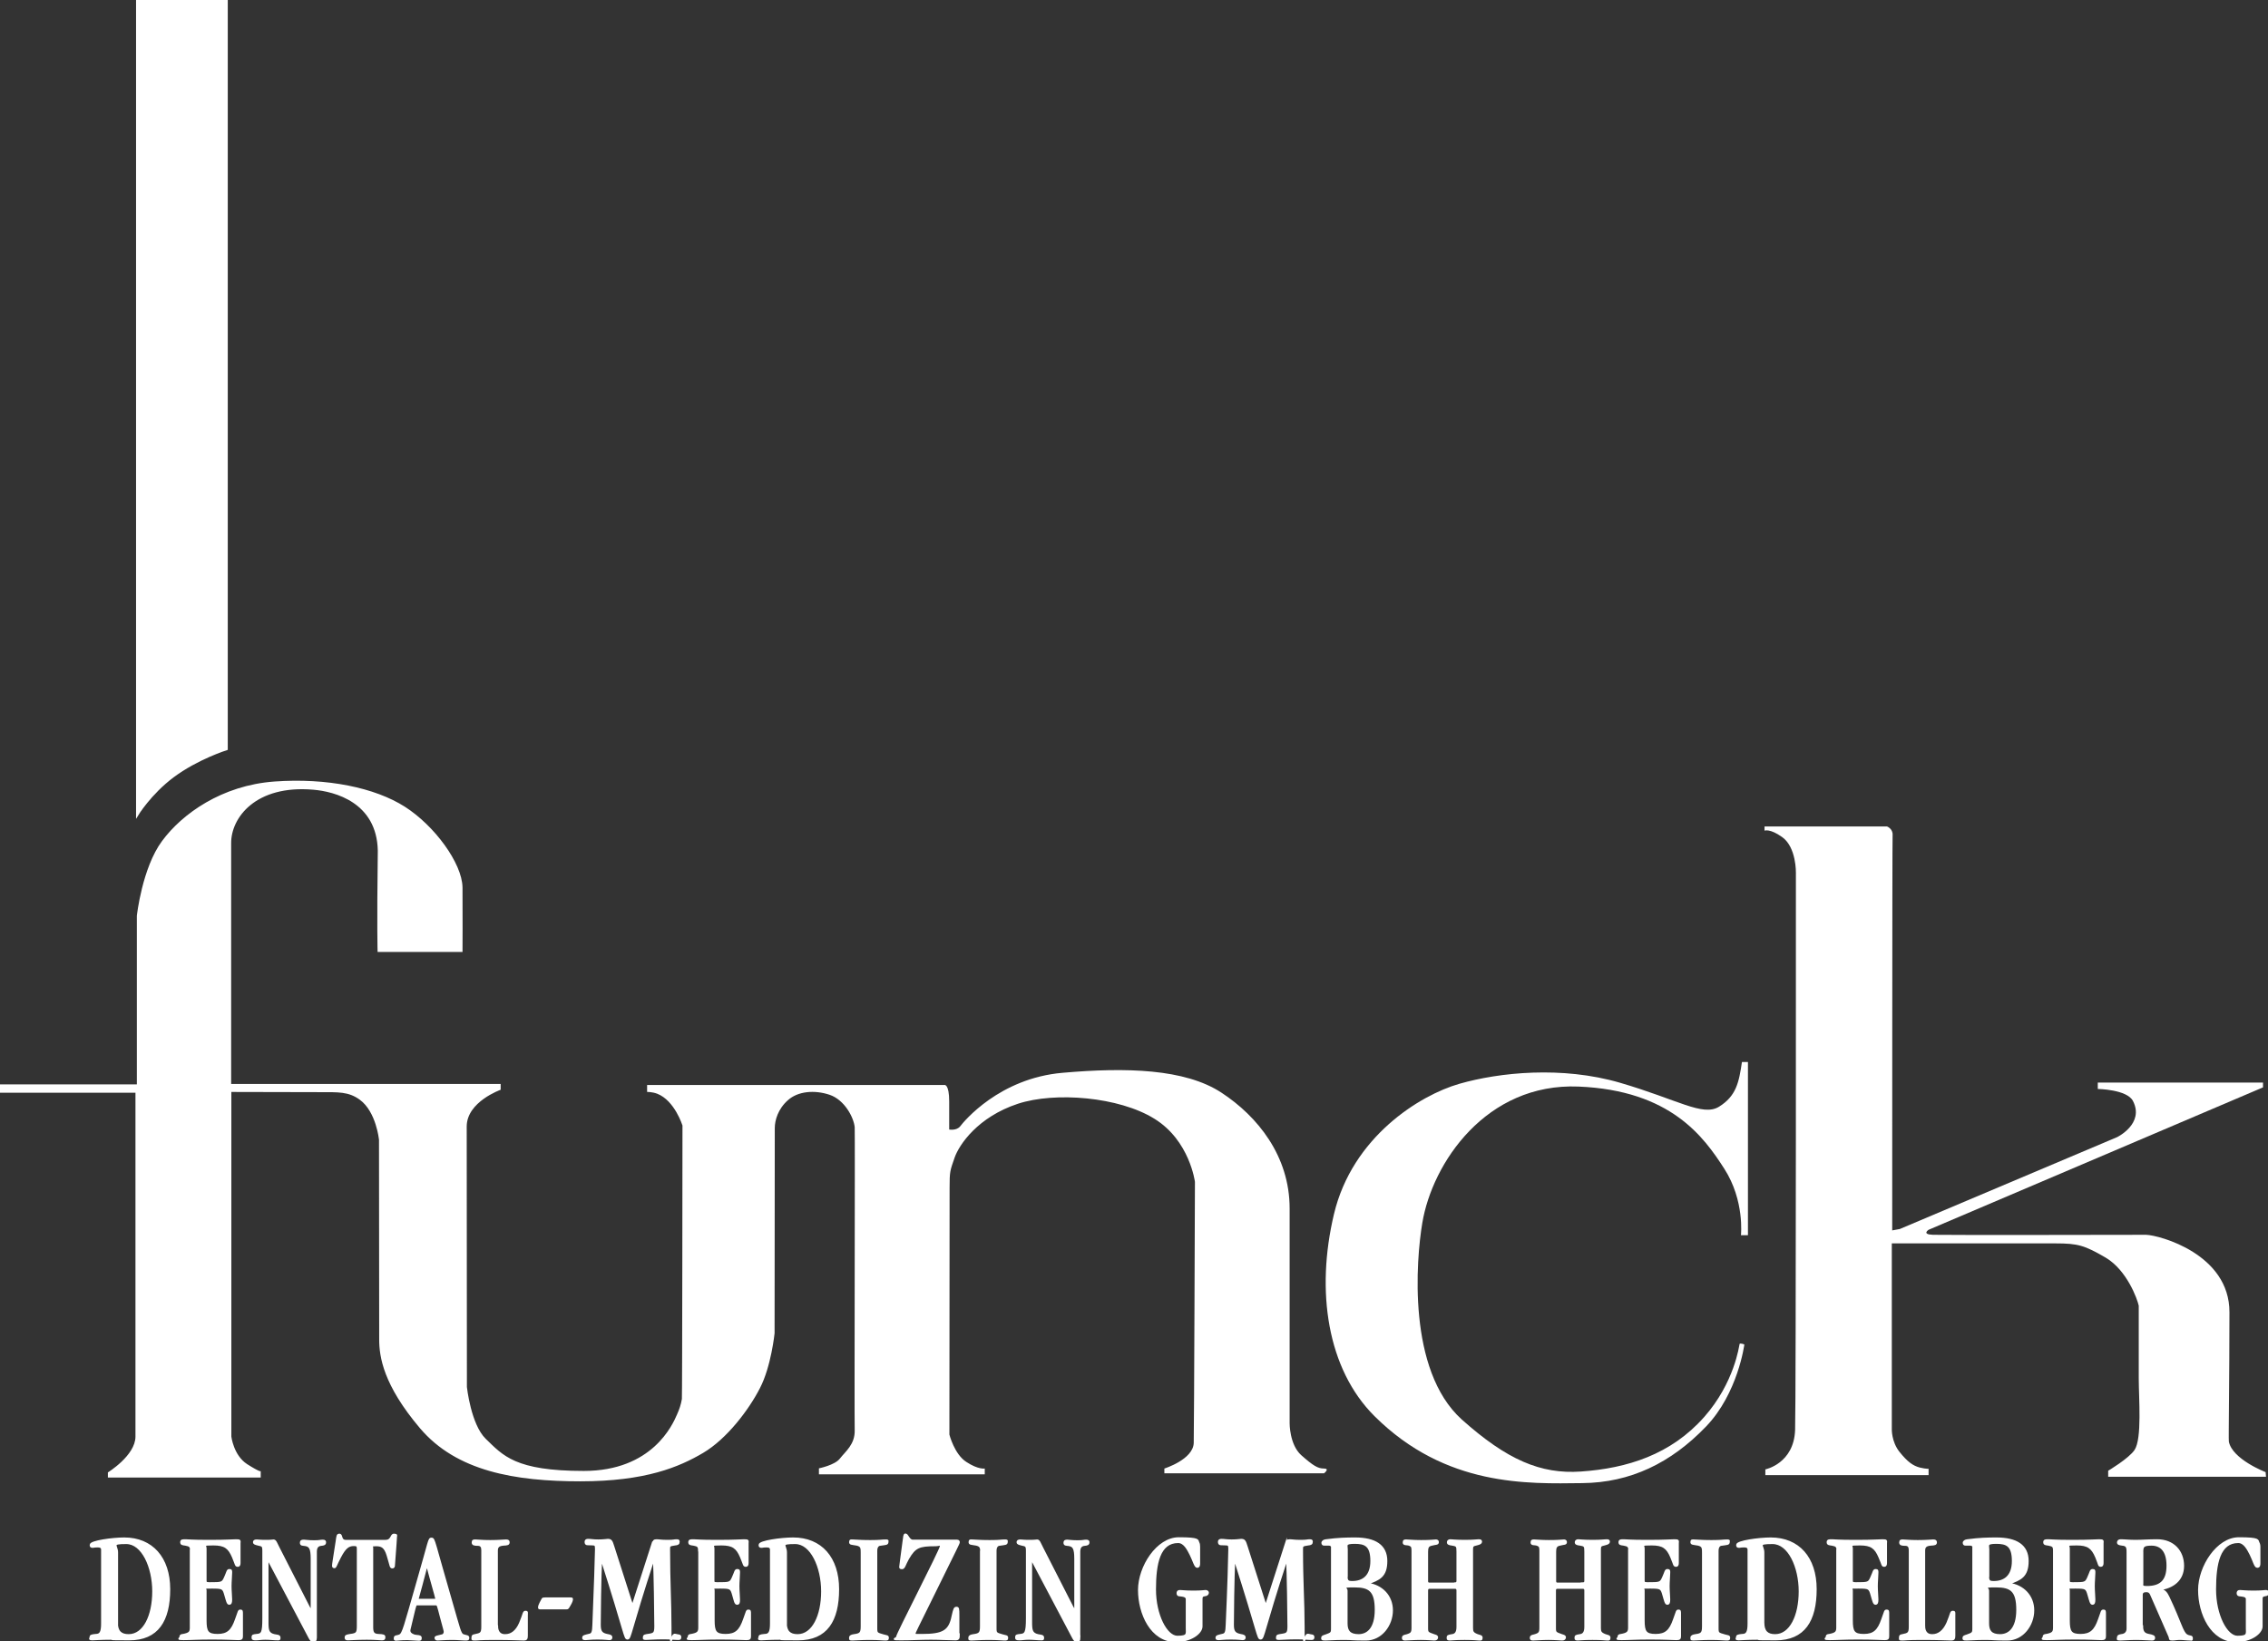 <?xml version="1.0" encoding="UTF-8"?>
<svg xmlns="http://www.w3.org/2000/svg" id="Ebene_1" version="1.1" viewBox="0 0 1135.2 821.6">
  <rect x="0" y="0" width="1135.2" height="821.6" fill="#333333" stroke="none"/>
  <defs>
    <style>
      .st0 {
        stroke-miterlimit: 10;
      }

      .st0, .st1, .st2 {
        fill: #fff;
        stroke: #fff;
      }

      .st1, .st2 {
        stroke-miterlimit: 3.9;
        stroke-width: 0px;
      }

      .st2 {
        fill-rule: evenodd;
      }
    </style>
  </defs>
  <path class="st1" d="M873.1,673s-3.2,24.5-19.2,41.1c-17.5,18.2-37.8,28.1-62,28.3-27,.3-68.2,2-103.9-33.5-23.7-23.6-29.5-62.6-20.3-101.2,9.2-38.6,42.9-59.5,62.8-65.2,19.9-5.7,51.3-9,80.4-.5,29.1,8.5,41.3,17,49.5,12,8.7-5.4,10-12.3,11.5-22.4,0,0,3,0,3,0v86.7c0,0-3.5,0-3.5,0,0,0,1.9-17.3-8.3-33.2-10.2-15.9-26.8-39.3-73-41.2-46.2-1.9-73.2,38.2-78.2,68.3-3.1,18.4-7.6,73.6,19.7,98.3,22.7,20.3,39.6,27.5,59.7,26.1,23.2-1.6,45.1-8.5,61.7-27.3,15.2-17.2,17.5-35.8,17.7-36.5.2-.7,2.4.2,2.4.2h0Z"></path>
  <path class="st2" d="M883.7,735.5s14.2-2.9,14.8-19.7c.5-13.8.4-278.9.4-278.9,0,0,.3-12.8-6.9-17.9-6.2-4.4-8.8-3.2-8.8-3.2v-2.1h61.3s3,1.1,2.8,4.3c-.2,3.2-.2,197.9-.2,197.9l3.8-.7,108.8-46s13.8-6.7,7.9-18.1c-3-5.8-17.6-6-17.6-6v-3.2c0,0,82.7,0,82.7,0v2.4c0,0-167.4,71.3-167.4,71.3,0,0-3.6,2.3,2.2,2.5,5.8.2,106.7,0,106.7,0,6.6.2,41.8,9.6,41.7,38.8,0,32-.5,63.6-.3,64.7,1.7,8.9,18.4,15.3,18.4,15.3l.2,2.3h-79v-3s10.3-6.1,13.2-10.4c3.8-5.7,2.1-25.8,2.1-35.8v-36.4c-.7-3.3-5.9-17.8-16.6-24.1-10.5-6.1-13.8-7.1-25-7.1s-82,0-82,0v93s-.2,6.2,3.8,11.3c4.1,5.1,6.8,7,10.2,7.9,3.4.8,4.4.6,4.4.6v3.2s-81.7,0-81.7,0v-2.9h0Z"></path>
  <path class="st0" d="M68.6,0h44.9v375s-14.7,4.6-26.9,13.7c-11.5,8.6-18,19.4-18,19.4V0h0Z"></path>
  <path class="st1" d="M53.9,737.1s13.9-8.5,13.9-18v-172.1H0s0-4.2,0-4.2h68.5v-84.4s2.6-23.9,12.6-37.4c10-13.6,29.9-27.9,56.3-29.8,26.3-1.9,50.3,3.1,65.2,12.6,14.9,9.5,28.7,28.3,28.9,40.4.1,12.1,0,32.3,0,32.3h-42.5s-.4-11.8.1-50.7c-.5-24.1-21.5-29.6-32.3-30.5-28.9-2.5-41.2,14.1-41.1,26.8,0,17.6,0,120.5,0,120.5h134.9v2.9s-17,6-17,18.4.1,130.4.1,130.4c0,0,2,18.7,9.4,25.9,8.7,8.4,14.7,16.1,49.1,16.1s44.5-23.3,46.6-28.1c1.3-2.9,2-5,2.5-7.9.2-1.2.3-136.9.3-136.9,0,0-3.9-12.5-12.6-15.9-2.6-1-5.1-.9-5.1-.9v-3.5h148.8c0,0,2.4-.7,2.4,8.3s0,14,0,14c0,0,3.6.7,5.5-1.6,1.8-2.4,19.6-24.1,51.3-26.8,31.8-2.8,61.2-2,79.4,9.9,18.2,11.9,34.2,31.8,34.2,58s0,107.5,0,107.5c0,0-.1,10.7,5.8,16,6,5.3,8.3,6.7,11.4,6.7s0,2.4,0,2.4h-79.9v-2.4s14.4-4.5,14.7-12.8c.2-8.3.6-130.7.6-130.7,0,0-2.6-20.7-20.3-31.6-17.7-11-49.7-13.6-68.3-7.5-20,6.6-29.4,20.4-31.7,27s-2.5,6.9-2.5,15.1-.1,123.5-.1,123.5c0,0,2.5,9.9,8.5,13.7,5.9,3.9,9.2,3.3,9.2,3.3v2.9c0,0-83,0-83,0v-3s8-1.6,10.5-4.9c2.8-3.6,7.6-7.1,7.4-14.2-.2-8.8.2-147.6,0-151.7-.5-4.9-5.1-13.7-12.6-16.2-7.5-2.5-15.8-1.8-20.8,2.7-5,4.4-6.6,10.1-6.6,14s-.1,102.7-.1,102.7c0,0-1.7,16.6-7.3,27.4-5.5,10.8-16.6,25.5-28.5,32.5-11.9,7-28.7,14.2-61.4,14.2s-62-5-80.3-26.6c-18.3-21.6-20.4-35.7-20.4-44.4s-.1-100-.1-100c0,0-1.4-14-9.6-20-5.6-4.1-10.7-3.8-20.2-3.8s-44.1-.1-44.1-.1v172.5s1.1,9.4,7.9,13.8c6.8,4.3,6.8,3.5,6.8,3.5v3.2H54v-2.6h0,0Z"></path>
  <path class="st0" d="M51.2,776.7c0-2.1-.5-2.6-2.4-2.6s-1.7.2-2.3.2c-1,0-1.1-.2-1.1-1,0-1.7,10.9-3.2,16.8-3.2,13.8,0,22.5,9.7,22.5,25.4s-5.8,25.1-20,25.1-6.1-.3-8.9-.3c-6,0-8.1.3-9.7.3s-.8-.5-.8-1c0-.8.4-1,2.6-1.2,2.4,0,3.2-1.4,3.2-5.7v-36.1h0ZM58.5,812.2c0,4.5,2,6.3,5.9,6.3,7.7,0,12.3-9.7,12.3-21.9s-5.4-24.2-13.5-24.2-4.6,1.1-4.6,4.7v35.2h0Z"></path>
  <path class="st0" d="M95.6,776.1c0-2-.5-2.5-2.8-2.9-1.4-.2-2.1-.2-2.1-1.2s.6-1,2.2-1,2.4.3,11.8.3,11.3-.3,13.5-.3,1.7.3,1.7,1.5v9.9c0,1-.3,1.4-.8,1.4-1.2,0-.8-.4-2.5-4.4-2-4.7-4.1-6.3-9.8-6.3s-3.9.3-3.9,2.1v15.9c0,1.1.2,1.4,2,1.4,6.2,0,6.5,0,7.8-3,1.2-2.6,1.1-3.6,2.1-3.6s.9.4.9,1.4c0,1.7-.3,4.3-.3,6.7s.3,5,.3,6.6-.2,2.2-1,2.2-1.1-1.6-1.9-4.3c-1-3.6-1.3-3.8-6.6-3.8s-3.3,0-3.3,1.4v15c0,5.6.9,7.3,6,7.3s7.3-2.2,9.2-7.7c1.5-4.2,1.4-4.5,2.2-4.5s.8.2.8,1.8v11.1c0,1.1-.3,1.4-1.8,1.4s-5.6-.3-13.2-.3-10.6.3-14.2.3-1.6-.4-1.6-.9c0-.9.2-1.1,1.3-1.2,3.2-.6,3.9-1.3,3.9-3.6v-38.7h0Z"></path>
  <path class="st0" d="M158.1,819.8c0,1.4-.6,1.8-1.3,1.8s-1.3-.8-1.8-1.7l-19.7-37.3c-.8-1.4-1-2-1.2-2s-.2.2-.2,1.7v29.9c0,3.8.3,5.6,3.4,6.3,1.4.3,2.6.2,2.6,1.2s0,.9-.9.9c-1.9,0-3.9-.3-6.2-.3s-3.3.3-4.8.3-1.6-.2-1.6-1.1.4-.9,2-1.1c2.8-.2,3.4-1.1,3.4-8.3v-33.8c0-2.5-.4-2.7-2.5-3.1-1.6-.4-2.2-.6-2.2-1.2s.4-.9,1.4-.9,1.3.2,4.5.2,3.3-.2,3.9-.2c1,0,1.3,1.3,2.8,4.2l14.8,29c.5,1,1,1.8,1.1,1.8.4,0,.4-.2.4-1.6v-24.3c0-5.2-.9-6.4-3.2-6.8-1.3-.2-2.2,0-2.2-1.1s.7-1.1,1.6-1.1,2,.3,5,.3,3.1-.3,4.3-.3,1.2.4,1.2.9c0,.9-.7,1.1-2,1.2-2,.2-2.6,1.6-2.6,3.5v43.1h0Z"></path>
  <path class="st0" d="M192.9,771.3c3.4,0,2.7-3.1,4.3-3.1s1,.5,1,1.2c0,1.3-.2,2.7-1,14,0,.8-.2,1.2-.8,1.2-1,0-.7-.6-2.4-6.1-1.3-4.3-3-5-5.8-5s-1.9.4-1.9,1.3v39.7c0,2.4.4,3.8,3,3.9,2.8.1,3.1.3,3.1,1.2s-.4,1-1.3,1c-1.3,0-2.8-.3-7.5-.3s-8.5.3-9.5.3-1.1-.3-1.1-1,.4-.9,2.3-1.2c3.4-.4,3.8-1,3.8-4.6v-38.7c0-1.4-.5-1.7-2-1.7-2.8,0-4.5,1.4-6.9,6-2.2,4.2-2.2,5.1-2.8,5.1s-.7-.3-.7-.8c0-.8.3-2.4,1.8-12.1.4-2.9.4-3.4,1.4-3.4,1.4,0,.3,3.1,3.2,3.1h19.9,0Z"></path>
  <path class="st0" d="M209,803c-1.1,0-1.1.5-2.2,5-1.5,6.6-1.9,7.6-1.9,8.2,0,1,.6,1.8,2.2,2.4,1.4.5,3.5.1,3.5,1.2s-.2,1-1.3,1-3.6-.3-5.4-.3c-3.6,0-4.8.3-5.6.3s-.7-.2-.7-.8c0-1.2,1-.7,2.5-1.4,1.7-.8,2.5-4.5,8.5-25.4,6.6-22.7,6-23,7.4-23s1,.9,10.1,32.2c3.7,12.7,4.2,15.6,5.7,16.1,1.7.6,2.6.4,2.6,1.3s-.2.9-1.6.9-3.6-.3-6.3-.3c-4,0-6.7.3-7.5.3s-1-.4-1-.9.8-.6,3.3-1.2c1-.2,1.3-1.2,1.3-1.8s-.4-1.7-1.9-7.4c-1.5-5.7-1.5-6.3-2.5-6.3h-9.3,0ZM217.7,800.8c.5,0,.7,0,.7-.2,0-.5-.4-2-3.3-12.3-1.1-4.1-1.1-4.4-1.4-4.4s-.4.5-2.8,9.7c-1.6,6.1-1.9,6.7-1.9,7s.1.2.8.2h7.9Z"></path>
  <path class="st0" d="M248.8,814c0,2.9,1.5,4.6,4.1,4.5,3.1,0,5.7-2,7.4-6,2-4.7,1.7-5.7,2.7-5.7s.7.2.7,2v10c0,1.4-.3,1.9-1.4,1.9-2.2,0-5.6-.3-14.3-.3s-8.6.3-10.3.3-1.2-.2-1.2-1.1.3-.9,1.2-1.1c2.9-.6,3.7-.8,3.7-4.2v-38.3c0-1.6-.5-2.6-2-2.7-2.1,0-2.8-.2-2.8-1.2s.5-1,1.4-1c1.4,0,2.9.3,7.4.3s6.8-.3,7.8-.3,1.4.2,1.4.9c0,1-.6,1.1-2.6,1.2-2.4.2-3.3,1-3.3,3v37.8h0Z"></path>
  <path class="st0" d="M285.1,800.1c.9,0,1.2,0,1.2.3,0,.5-.2,1.4-1.1,2.9-1,1.6-.8,1.8-1.7,1.8h-12.7c-1,0-1,0-1-.5,0-1.1,1.2-3,1.8-4.2,0-.2.8-.3,1.5-.3h12.1Z"></path>
  <path class="st0" d="M326.7,773c.5-1.6.6-2,1.9-2s2.1.3,5.5.3,3.2-.3,4.5-.3,1,.3,1.1.8c0,.9-.5,1.2-1.8,1.3-3,.4-3,.7-3,2.4,0,17.1.7,25.9.7,38.8s.3,3.3,2.4,4c1.6.5,2.5.1,2.5,1.2s-.6.9-1.5.9c-1.7,0-2.9-.3-7-.3s-7.5.3-8.8.3-.9-.4-.9-.9c0-.9.6-.9,2.5-1.2,2.6-.4,3.2-.8,3.2-4.2,0-5.2-.3-27.4-.7-34h-.1c-12,36.7-11.6,40.1-13.1,40.1s-.7-1.4-13.1-40.1h-.1c-.5,9.4-.7,29.9-.7,33.2s.8,4.5,3.6,5.1c1.9.3,2.2.6,2.2,1.2s-.2.9-1,.9-2.1-.3-5.9-.3-4.8.3-6,.3-1.2-.2-1.2-.7c0-.8.6-.9,3.1-1.5,1.5-.3,1.9-1.3,2-5,.7-17.6,1.3-34.7,1.3-37.7s-.3-2.4-4.2-2.6c-.8,0-1-.4-1-1.2s.5-1,1.3-1c1.6,0,2.3.3,5.1.3s4.1-.3,4.7-.3c1.6,0,1.9.5,2.8,3.4l9.5,29.7h.1l10-31.1h0Z"></path>
  <path class="st0" d="M349.9,776.1c0-2-.5-2.5-2.8-2.9-1.4-.2-2.1-.2-2.1-1.2s.6-1,2.2-1,2.4.3,11.8.3,11.3-.3,13.5-.3,1.7.3,1.7,1.5v9.9c0,1-.3,1.4-.8,1.4-1.2,0-.8-.4-2.5-4.4-2-4.7-4.1-6.3-9.8-6.3s-4,.3-4,2.1v15.9c0,1.1.1,1.4,2,1.4,6.2,0,6.5,0,7.8-3,1.2-2.6,1.1-3.6,2.1-3.6s.9.4.9,1.4c0,1.7-.3,4.3-.3,6.7s.3,5,.3,6.6-.1,2.2-1,2.2-1.1-1.6-1.9-4.3c-1-3.6-1.3-3.8-6.5-3.8s-3.3,0-3.3,1.4v15c0,5.6.9,7.3,6,7.3s7.3-2.2,9.2-7.7c1.5-4.2,1.4-4.5,2.2-4.5s.8.2.8,1.8v11.1c0,1.1-.3,1.4-1.8,1.4s-5.6-.3-13.2-.3-10.6.3-14.1.3-1.6-.4-1.6-.9c0-.9.2-1.1,1.3-1.2,3.2-.6,4-1.3,4-3.6v-38.7h0Z"></path>
  <path class="st0" d="M386,776.7c0-2.1-.5-2.6-2.4-2.6s-1.7.2-2.3.2c-1,0-1.1-.2-1.1-1,0-1.7,10.9-3.2,16.8-3.2,13.9,0,22.5,9.7,22.5,25.4s-5.8,25.1-20,25.1-6.1-.3-8.9-.3c-6,0-8.1.3-9.7.3s-.8-.5-.8-1c0-.8.4-1,2.6-1.2,2.4,0,3.2-1.4,3.2-5.7v-36.1h0ZM393.3,812.2c0,4.5,2,6.3,5.9,6.3,7.7,0,12.3-9.7,12.3-21.9s-5.4-24.2-13.5-24.2-4.6,1.1-4.6,4.7v35.2h0Z"></path>
  <path class="st0" d="M431.3,776.7c0-2.4-.5-3-2.4-3.5-2.8-.5-3.4-.3-3.4-1.3s.5-.8,1.3-.8c1.7,0,3.3.3,8.7.3s5.8-.3,7.5-.3,1.2,0,1.2.7c0,1.2-.6,1-3.9,1.5-1,.2-1.7,1.2-1.7,3v38.8c0,2.5.3,2.6,3.5,3.5,1.7.5,2.3.3,2.3,1.2s-.2.9-1.4.9-3.2-.3-7.7-.3-7.5.3-8.8.3-1-.3-1-1,.7-1,2-1.2c3.2-.4,3.8-1.1,3.8-4.4v-37.4h0Z"></path>
  <path class="st0" d="M479.9,818.1c0,2-.1,2.5-1.7,2.5-3.3,0-7.4-.3-12.3-.3s-9.5.3-15,.3-1.9-.2-1.9-1.2c0-1.3,21.9-43.7,21.9-45.3s-.3-.6-2.8-.6c-8,0-10.2.8-13.6,6.7-1.7,3-1.9,4.8-3,4.8s-.9-.3-.9-.9.4-2.8,1.6-12.2c.4-3,.4-3.8,1-3.8,1.1,0,1.6,3.1,3.7,3.1h22.1c.9,0,.9.6.9.8,0,.6-1.3,2.9-11.1,22.9-10.5,21.4-11,22-11,22.8s0,.7,3.7.7c10.6,0,13.8-1.9,15.3-9.4.8-3.5,1-4.2,1.9-4.2s1,.2,1,4.1v9.2h0Z"></path>
  <path class="st0" d="M491.1,776.7c0-2.4-.5-3-2.4-3.5-2.8-.5-3.4-.3-3.4-1.3s.5-.8,1.3-.8c1.7,0,3.3.3,8.7.3s5.8-.3,7.4-.3,1.2,0,1.2.7c0,1.2-.6,1-3.9,1.5-1,.2-1.7,1.2-1.7,3v38.8c0,2.5.3,2.6,3.5,3.5,1.7.5,2.3.3,2.3,1.2s-.2.9-1.4.9-3.2-.3-7.7-.3-7.4.3-8.8.3-1-.3-1-1,.7-1,2-1.2c3.2-.4,3.8-1.1,3.8-4.4v-37.4h0Z"></path>
  <path class="st0" d="M540.3,819.8c0,1.4-.6,1.8-1.3,1.8s-1.3-.8-1.8-1.7l-19.7-37.3c-.8-1.4-1-2-1.2-2s-.2.2-.2,1.7v29.9c0,3.8.3,5.6,3.4,6.3,1.4.3,2.6.2,2.6,1.2s0,.9-.9.9c-1.9,0-4-.3-6.2-.3s-3.3.3-4.8.3-1.6-.2-1.6-1.1.4-.9,2-1.1c2.7-.2,3.4-1.1,3.4-8.3v-33.8c0-2.5-.4-2.7-2.5-3.1-1.6-.4-2.2-.6-2.2-1.2s.4-.9,1.4-.9,1.3.2,4.5.2,3.3-.2,3.9-.2c1,0,1.3,1.3,2.8,4.2l14.8,29c.5,1,1,1.8,1.1,1.8.4,0,.4-.2.4-1.6v-24.3c0-5.2-.9-6.4-3.2-6.8-1.3-.2-2.2,0-2.2-1.1s.7-1.1,1.5-1.1,2,.3,5,.3,3.1-.3,4.3-.3,1.2.4,1.2.9c0,.9-.7,1.1-2,1.2-2,.2-2.6,1.6-2.6,3.5v43.1h0Z"></path>
  <path class="st0" d="M594.1,801.4c0-2-.5-2.5-3.4-2.8-.8,0-1.3-.2-1.3-1s.2-1.2,1.2-1.2,2.7.3,6.8.3,5.4-.3,6-.3,1.2.3,1.2.9-.7,1.2-1.4,1.2c-1.3.2-1.8.5-1.8,1.8v13.8c0,3.4-5.5,7.4-12.8,7.4-12.4,0-18.5-13.9-18.5-25.6s9.2-25.9,19.9-25.9,9.2,1.1,9.8,2.2c.3.5.4,1.2.4,2v8.2c0,.9,0,1.9-1,1.9s-1.7-3-3.3-6.2c-1.2-2.3-3-6.2-6.2-6.2-9.5,0-11.6,10.8-11.6,23.7s5.7,23.7,11.2,23.7,4.7-1.4,4.7-4.4v-13.6h0Z"></path>
  <path class="st0" d="M643.6,773c.5-1.6.6-2,1.9-2s2.1.3,5.5.3,3.2-.3,4.5-.3,1,.3,1.1.8c0,.9-.5,1.2-1.8,1.3-3,.4-3.1.7-3.1,2.4,0,17.1.8,25.9.8,38.8s.3,3.3,2.4,4c1.5.5,2.5.1,2.5,1.2s-.6.9-1.5.9c-1.7,0-2.9-.3-7-.3s-7.5.3-8.8.3-.9-.4-.9-.9c0-.9.6-.9,2.5-1.2,2.6-.4,3.2-.8,3.2-4.2,0-5.2-.3-27.4-.7-34h-.1c-12,36.7-11.6,40.1-13.1,40.1s-.7-1.4-13.1-40.1h-.1c-.5,9.4-.7,29.9-.7,33.2s.8,4.5,3.7,5.1c1.8.3,2.2.6,2.2,1.2s-.2.9-1,.9-2.1-.3-5.9-.3-4.8.3-6,.3-1.2-.2-1.2-.7c0-.8.6-.9,3.1-1.5,1.5-.3,1.9-1.3,2-5,.8-17.6,1.3-34.7,1.3-37.7s-.3-2.4-4.2-2.6c-.7,0-1-.4-1-1.2s.5-1,1.3-1c1.6,0,2.3.3,5.1.3s4.1-.3,4.7-.3c1.6,0,1.9.5,2.8,3.4l9.5,29.7h.1l10-31.1h0Z"></path>
  <path class="st0" d="M666.8,774.9c0-1-.5-1.7-1.7-1.7h-2.3c-.5,0-.9-.2-.9-.9s.8-1.2,1.8-1.3c6.1-.8,10-.9,14.6-.9,10,0,15.6,3.6,15.6,11.3s-3.7,9.2-9.3,11.2v.2c6.9.9,12.1,6,12.1,13.3s-5.3,14.6-13,14.6-6.1-.3-11.1-.3-7.3.3-9.2.3-1.6-.3-1.6-.9.4-.7,1.9-1.2c2.5-.9,3-1.1,3-3.2v-40.5h0ZM674,788.9c0,2.7.8,3,2.9,3,5.1,0,9.5-2.7,9.5-10.5s-3.1-9.1-8.3-9.1-4,1.2-4,3.2v13.4h0ZM674,812.7c0,3.8,1.6,5.8,6,5.8s8.6-3.1,8.6-12.7-3.2-11.7-10.6-11.7-4,.5-4,2.2v16.4Z"></path>
  <path class="st0" d="M728.3,792.6c.8,0,1.2-.5,1.2-1.2v-14.7c0-2.8-.2-3.1-2.6-3.5-1.9-.2-2.2-.6-2.2-1.2s.5-1,1.2-1,2.6.3,7.3.3,5.7-.3,6.9-.3,1.2.3,1.2.8-.5.9-2.2,1.3c-1.9.4-2.3.7-2.3,2.4v39.5c0,1.9.4,2.6,2.7,3.5,1.5.5,2.1.4,2.1,1.4s-.5.8-1.4.8-1.9-.3-7.1-.3-6.3.3-7.5.3-1-.5-1-1.1.2-.8,2.2-1.1c1.7-.2,2.7-1.3,2.7-4.1v-18.3c0-.8-.4-1.3-1.2-1.3h-12.8c-.8,0-1.2.5-1.2,1.3v18.9c0,2.3.3,2.4,3.4,3.5.9.3,1.6.4,1.6,1.1s-.4,1.1-1.4,1.1-3.3-.3-6.8-.3-6.6.3-7.7.3-1.2-.2-1.2-.9.4-.9,1.8-1.2c2.5-.7,3-1.3,3-3.8v-38.8c0-1.9-.5-2.3-1.5-2.7-1.3-.5-2.9,0-2.9-1.1s.4-1.1,1.3-1.1c1.5,0,3.1.3,7.4.3s6-.2,7.4-.3c.5,0,1,.2,1,.8,0,1.1-.8.7-3.4,1.4-1.6.4-2,1.4-2,3.5v14.7c0,.8.4,1.2,1.2,1.2h12.8Z"></path>
  <path class="st0" d="M792.3,792.6c.8,0,1.2-.5,1.2-1.2v-14.7c0-2.8-.2-3.1-2.6-3.5-1.9-.2-2.2-.6-2.2-1.2s.5-1,1.2-1,2.6.3,7.3.3,5.7-.3,6.9-.3,1.2.3,1.2.8-.5.9-2.2,1.3c-1.9.4-2.3.7-2.3,2.4v39.5c0,1.9.4,2.6,2.7,3.5,1.5.5,2.1.4,2.1,1.4s-.5.8-1.4.8-1.9-.3-7.1-.3-6.3.3-7.5.3-1-.5-1-1.1.2-.8,2.2-1.1c1.7-.2,2.7-1.3,2.7-4.1v-18.3c0-.8-.4-1.3-1.2-1.3h-12.8c-.8,0-1.2.5-1.2,1.3v18.9c0,2.3.3,2.4,3.4,3.5.9.3,1.6.4,1.6,1.1s-.5,1.1-1.4,1.1-3.3-.3-6.8-.3-6.6.3-7.7.3-1.2-.2-1.2-.9.4-.9,1.8-1.2c2.5-.7,3-1.3,3-3.8v-38.8c0-1.9-.5-2.3-1.5-2.7-1.3-.5-2.9,0-2.9-1.1s.4-1.1,1.3-1.1c1.5,0,3.1.3,7.4.3s6-.2,7.5-.3c.5,0,1,.2,1,.8,0,1.1-.8.7-3.4,1.4-1.6.4-2,1.4-2,3.5v14.7c0,.8.4,1.2,1.2,1.2h12.8,0Z"></path>
  <path class="st0" d="M815.5,776.1c0-2-.5-2.5-2.8-2.9-1.4-.2-2.1-.2-2.1-1.2s.6-1,2.2-1,2.4.3,11.8.3,11.3-.3,13.5-.3,1.7.3,1.7,1.5v9.9c0,1-.3,1.4-.8,1.4-1.2,0-.8-.4-2.5-4.4-2-4.7-4.1-6.3-9.8-6.3s-4,.3-4,2.1v15.9c0,1.1.2,1.4,2,1.4,6.2,0,6.5,0,7.8-3,1.2-2.6,1.1-3.6,2.1-3.6s.9.4.9,1.4c0,1.7-.3,4.3-.3,6.7s.3,5,.3,6.6-.2,2.2-1,2.2-1.1-1.6-1.9-4.3c-1-3.6-1.3-3.8-6.6-3.8s-3.3,0-3.3,1.4v15c0,5.6.9,7.3,6,7.3s7.3-2.2,9.2-7.7c1.5-4.2,1.4-4.5,2.2-4.5s.8.2.8,1.8v11.1c0,1.1-.3,1.4-1.8,1.4s-5.6-.3-13.2-.3-10.6.3-14.2.3-1.6-.4-1.6-.9c0-.9.2-1.1,1.3-1.2,3.2-.6,4-1.3,4-3.6v-38.7h0Z"></path>
  <path class="st0" d="M852.4,776.7c0-2.4-.5-3-2.4-3.5-2.8-.5-3.4-.3-3.4-1.3s.5-.8,1.3-.8c1.7,0,3.3.3,8.7.3s5.8-.3,7.5-.3,1.2,0,1.2.7c0,1.2-.6,1-3.9,1.5-1,.2-1.7,1.2-1.7,3v38.8c0,2.5.3,2.6,3.5,3.5,1.7.5,2.3.3,2.3,1.2s-.2.9-1.4.9-3.2-.3-7.7-.3-7.5.3-8.8.3-1-.3-1-1,.8-1,2-1.2c3.2-.4,3.8-1.1,3.8-4.4v-37.4h0Z"></path>
  <path class="st0" d="M875.3,776.7c0-2.1-.5-2.6-2.4-2.6s-1.7.2-2.3.2c-1,0-1.1-.2-1.1-1,0-1.7,10.9-3.2,16.8-3.2,13.9,0,22.5,9.7,22.5,25.4s-5.8,25.1-20,25.1-6.1-.3-8.9-.3c-6,0-8.1.3-9.7.3s-.8-.5-.8-1c0-.8.4-1,2.6-1.2,2.4,0,3.2-1.4,3.2-5.7v-36.1h0ZM882.6,812.2c0,4.5,2,6.3,5.9,6.3,7.7,0,12.3-9.7,12.3-21.9s-5.4-24.2-13.6-24.2-4.6,1.1-4.6,4.7v35.2h0Z"></path>
  <path class="st0" d="M919.7,776.1c0-2-.5-2.5-2.8-2.9-1.4-.2-2.1-.2-2.1-1.2s.6-1,2.2-1,2.4.3,11.8.3,11.3-.3,13.5-.3,1.7.3,1.7,1.5v9.9c0,1-.3,1.4-.8,1.4-1.2,0-.7-.4-2.5-4.4-2-4.7-4.1-6.3-9.8-6.3s-4,.3-4,2.1v15.9c0,1.1.2,1.4,2,1.4,6.2,0,6.5,0,7.8-3,1.2-2.6,1.1-3.6,2.1-3.6s.9.4.9,1.4c0,1.7-.3,4.3-.3,6.7s.3,5,.3,6.6-.2,2.2-1,2.2-1.1-1.6-1.9-4.3c-1-3.6-1.3-3.8-6.6-3.8s-3.3,0-3.3,1.4v15c0,5.6.9,7.3,6,7.3s7.3-2.2,9.2-7.7c1.5-4.2,1.4-4.5,2.2-4.5s.8.2.8,1.8v11.1c0,1.1-.3,1.4-1.8,1.4s-5.6-.3-13.2-.3-10.6.3-14.2.3-1.6-.4-1.6-.9c0-.9.2-1.1,1.3-1.2,3.2-.6,4-1.3,4-3.6v-38.7h0Z"></path>
  <path class="st0" d="M963.1,814c0,2.9,1.5,4.6,4.1,4.5,3.1,0,5.7-2,7.5-6,2-4.7,1.7-5.7,2.7-5.7s.8.2.8,2v10c0,1.4-.3,1.9-1.4,1.9-2.2,0-5.6-.3-14.3-.3s-8.6.3-10.3.3-1.2-.2-1.2-1.1.3-.9,1.2-1.1c2.9-.6,3.7-.8,3.7-4.2v-38.3c0-1.6-.5-2.6-2-2.7-2.1,0-2.8-.2-2.8-1.2s.5-1,1.4-1c1.4,0,2.9.3,7.4.3s6.8-.3,7.7-.3,1.4.2,1.4.9c0,1-.6,1.1-2.6,1.2-2.4.2-3.3,1-3.3,3v37.8h0Z"></path>
  <path class="st0" d="M987.8,774.9c0-1-.4-1.7-1.7-1.7h-2.3c-.5,0-.9-.2-.9-.9s.8-1.2,1.8-1.3c6.1-.8,10-.9,14.6-.9,10,0,15.6,3.6,15.6,11.3s-3.7,9.2-9.3,11.2v.2c6.9.9,12.1,6,12.1,13.3s-5.3,14.6-13,14.6-6.1-.3-11.1-.3-7.3.3-9.2.3-1.6-.3-1.6-.9.4-.7,1.9-1.2c2.5-.9,3-1.1,3-3.2v-40.5h0ZM995.1,788.9c0,2.7.7,3,2.9,3,5.1,0,9.5-2.7,9.5-10.5s-3.1-9.1-8.3-9.1-4,1.2-4,3.2v13.4h0ZM995.1,812.7c0,3.8,1.6,5.8,6,5.8s8.6-3.1,8.6-12.7-3.2-11.7-10.6-11.7-4,.5-4,2.2v16.4Z"></path>
  <path class="st0" d="M1028.1,776.1c0-2-.5-2.5-2.8-2.9-1.4-.2-2.1-.2-2.1-1.2s.6-1,2.2-1,2.4.3,11.8.3,11.3-.3,13.5-.3,1.7.3,1.7,1.5v9.9c0,1-.3,1.4-.8,1.4-1.2,0-.7-.4-2.4-4.4-2-4.7-4.1-6.3-9.8-6.3s-3.9.3-3.9,2.1v15.9c0,1.1.2,1.4,2,1.4,6.2,0,6.5,0,7.8-3,1.2-2.6,1.1-3.6,2.1-3.6s.9.4.9,1.4c0,1.7-.3,4.3-.3,6.7s.3,5,.3,6.6-.2,2.2-1,2.2-1.1-1.6-1.9-4.3c-1-3.6-1.3-3.8-6.6-3.8s-3.3,0-3.3,1.4v15c0,5.6.9,7.3,5.9,7.3s7.3-2.2,9.2-7.7c1.5-4.2,1.4-4.5,2.2-4.5s.8.2.8,1.8v11.1c0,1.1-.3,1.4-1.8,1.4s-5.6-.3-13.2-.3-10.6.3-14.1.3-1.6-.4-1.6-.9c0-.9.2-1.1,1.3-1.2,3.2-.6,3.9-1.3,3.9-3.6v-38.7h0Z"></path>
  <path class="st0" d="M1072.2,814c0,2.3.6,3.8,2.9,4.3,2.8.5,3.1.9,3.1,1.5s-.2.9-1,.9c-1.6,0-4.4-.3-8-.3s-6.2.3-8,.3-1.1-.3-1.1-1,.3-1,1.6-1.2c2.4-.2,3.2-1.7,3.2-3.3v-38.4c0-2.6-.5-3.4-2.7-3.6-1.7-.2-2.1-.5-2.1-1,0-.8.5-1.2,1.3-1.2,2.1,0,4.2.3,7.4.3s6.6-.3,10.9-.3c8.1,0,13,5.5,13,12.8s-5.4,10.8-11.5,11.7v.2c2.2.4,3.1,1.5,4.2,3.8,6.1,12.9,6.8,17.5,9,19,1.5,1,2.7.3,2.7,1.5s-.2.7-.9.7c-1.7,0-3.4-.3-5.1-.3s-2.5.3-3.9.3-.9-.4-1.3-1.5l-9.2-21c-.4-1-1-1.7-2.4-1.7s-2.3.4-2.3,1.9v15.6h0ZM1072.2,792.5c0,1.6.2,1.9,2.4,1.9,6.7,0,10.3-2.9,10.3-10.7s-3.6-10.5-8-10.5-4.7,1-4.6,4.2v15.1h0Z"></path>
  <path class="st0" d="M1124.7,801.4c0-2-.4-2.5-3.4-2.8-.7,0-1.3-.2-1.3-1s.2-1.2,1.2-1.2,2.7.3,6.8.3,5.4-.3,6.1-.3,1.2.3,1.2.9-.7,1.2-1.4,1.2c-1.3.2-1.9.5-1.9,1.8v13.8c0,3.4-5.5,7.4-12.8,7.4-12.4,0-18.5-13.9-18.5-25.6s9.2-25.9,19.9-25.9,9.2,1.1,9.8,2.2c.3.5.5,1.2.5,2v8.2c0,.9,0,1.9-1.1,1.9s-1.7-3-3.3-6.2c-1.2-2.3-3-6.2-6.2-6.2-9.5,0-11.6,10.8-11.6,23.7s5.7,23.7,11.2,23.7,4.7-1.4,4.7-4.4v-13.6h0Z"></path>
</svg>
